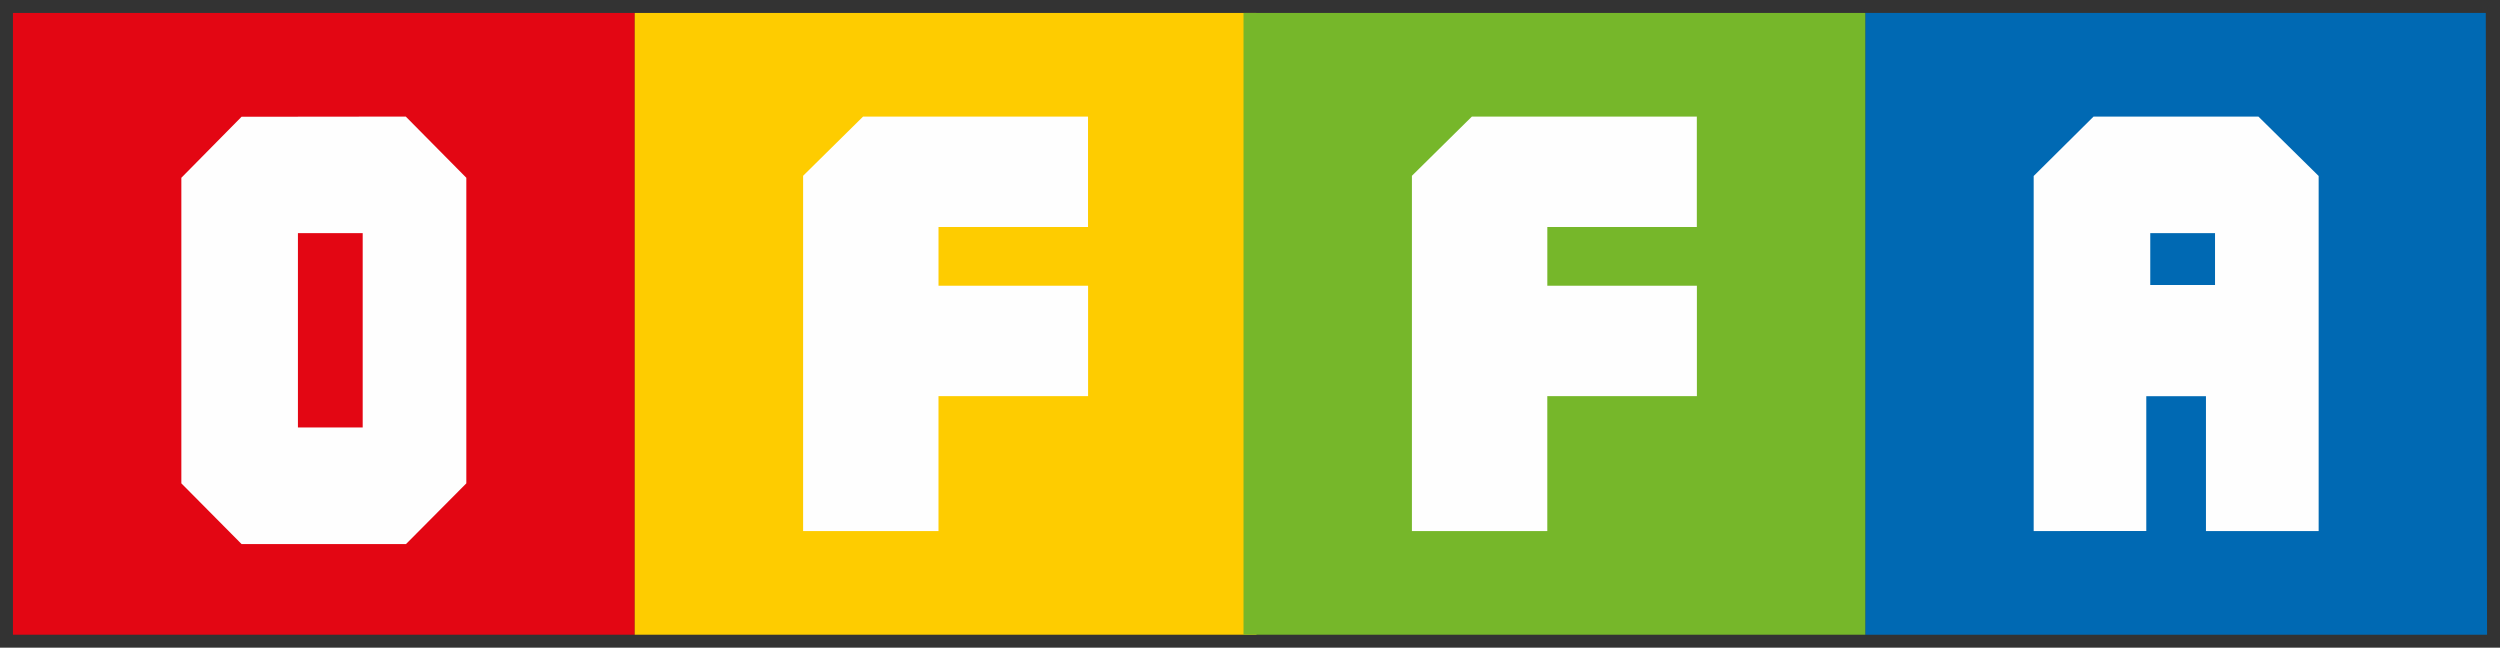 <?xml version="1.0" encoding="UTF-8" standalone="no"?>
<svg width="193px" height="50px" viewBox="0 0 193 50" version="1.1" xmlns="http://www.w3.org/2000/svg" xmlns:xlink="http://www.w3.org/1999/xlink">
    <rect x="0" y="0" width="193" height="50" fill="#333333" stroke="none"/>
    <!-- Generator: Sketch 39.1 (31720) - http://www.bohemiancoding.com/sketch -->
    <title>logo_OFFA</title>
    <desc>Created with Sketch.</desc>
    <defs></defs>
    <g id="Assets" stroke="none" stroke-width="1" fill="none" fill-rule="evenodd">
        <g id="logo_OFFA">
            <g transform="translate(1, 1)">
                <polygon id="Fill-1" fill="#E30613" points="0 48 48 48 48 0 0 0"></polygon>
                <path d="M22,32 L27,32 L27,17 L22,17 L22,32 Z M35,36.315 L35,12.724 L30.327,8 L17.648,8.014 L13,12.724 L13,36.314 L17.648,41 L30.345,41 L35,36.315 Z" id="Fill-2" fill="#FEFEFE"></path>
                <polygon id="Fill-3" fill="#0069B3" points="143 0 143 48 191 48 190.902 0"></polygon>
                <path d="M165,21 L170,21 L170,17 L165,17 L165,21 Z M164.693,39.991 L164.693,29.588 L169.3,29.588 L169.3,40 L178,40 L178,12.586 L173.349,8 L160.62,8.003 L156,12.586 L156,39.998 L164.693,39.991 Z" id="Fill-4" fill="#FEFEFE"></path>
                <polygon id="Fill-5" fill="#FECC00" points="48 48 96 48 96 0 48 0"></polygon>
                <polygon id="Fill-6" fill="#FEFEFE" points="71.451 40 71.451 29.582 83 29.582 83 21.057 71.453 21.057 71.453 16.523 82.995 16.523 82.995 8 65.629 8 61 12.571 61 40"></polygon>
                <polygon id="Fill-7" fill="#76B72A" points="95 48 143 48 143 0 95 0"></polygon>
                <polygon id="Fill-8" fill="#FEFEFE" points="118.451 40 118.451 29.582 130 29.582 130 21.057 118.453 21.057 118.453 16.523 129.995 16.523 129.995 8 112.629 8 108 12.571 108 40"></polygon>
            </g>
        </g>
    </g>
</svg>